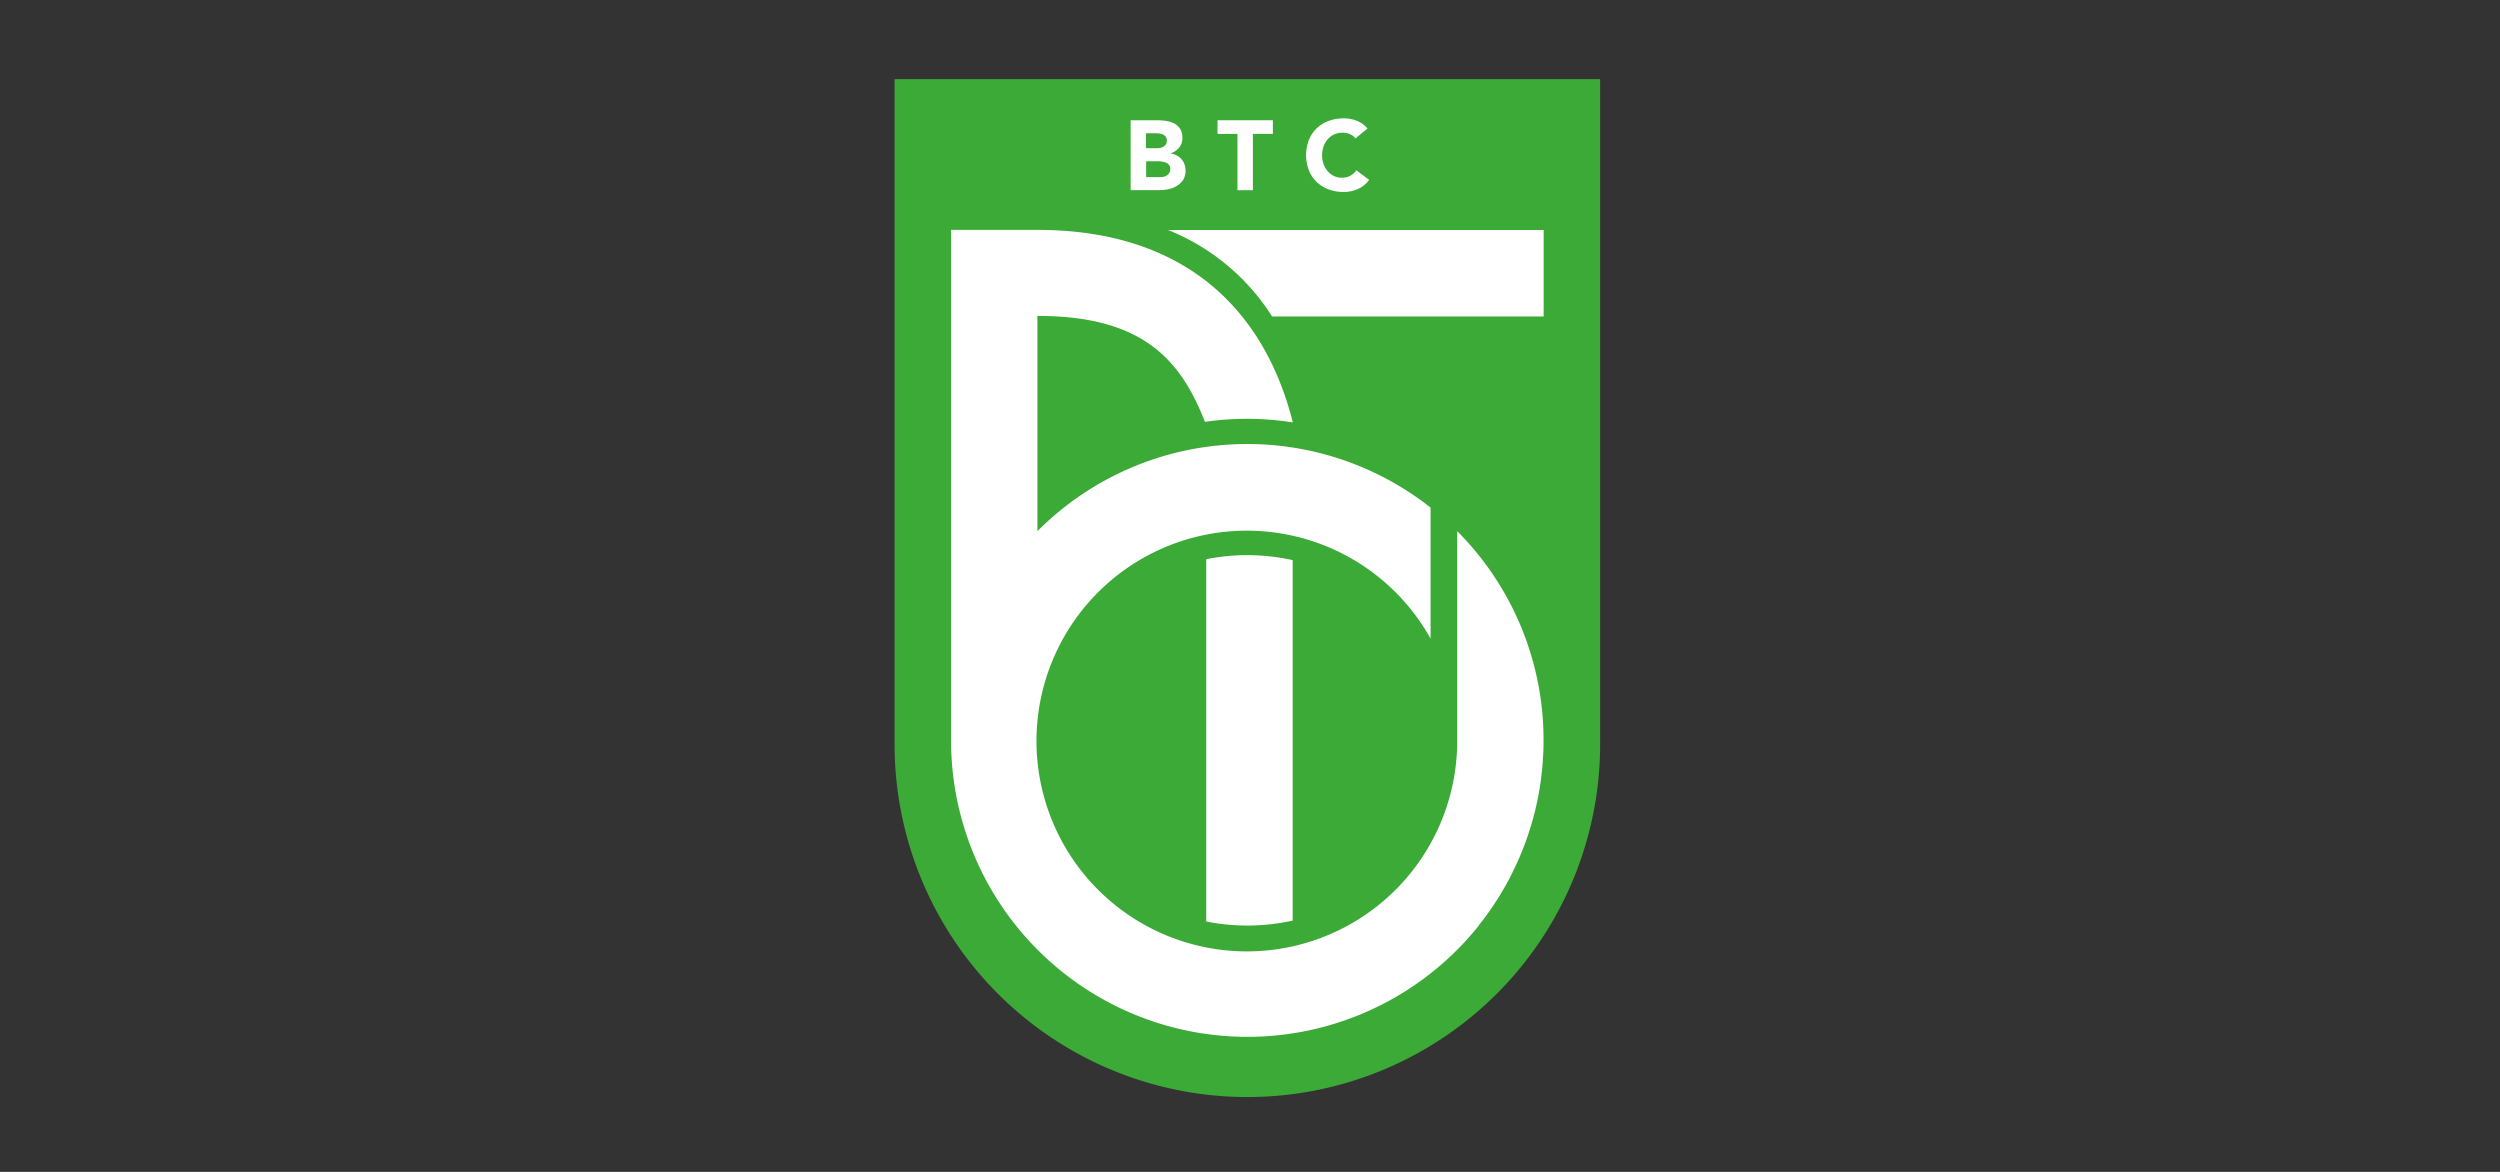 <svg id="Laag_1" data-name="Laag 1" xmlns="http://www.w3.org/2000/svg" viewBox="0 0 736 345"><rect x="0" y="0" width="736" height="345" fill="#333333" stroke="none"/><defs><style>.cls-1{fill:#3caa37;}.cls-2{fill:#fff;}</style></defs><path class="cls-1" d="M263.36,23.29V219.11a103.86,103.86,0,1,0,207.72,0V23.29H263.36"/><path class="cls-2" d="M337.41,52.15h4.08a4.83,4.83,0,0,0,1.06-.11,2.76,2.76,0,0,0,1-.41,2.35,2.35,0,0,0,.71-.76,2.22,2.22,0,0,0,.27-1.13,1.77,1.77,0,0,0-.37-1.18,2.21,2.21,0,0,0-.91-.68,4.61,4.61,0,0,0-1.2-.32,8.47,8.47,0,0,0-1.19-.09h-3.43v4.68Zm0-8.52h3.29a5.07,5.07,0,0,0,1-.11,2.87,2.87,0,0,0,.91-.38,2,2,0,0,0,.66-.69,2.17,2.17,0,0,0,.25-1.05,2,2,0,0,0-.27-1.07,2,2,0,0,0-.72-.65,3.21,3.21,0,0,0-1-.34,5.79,5.79,0,0,0-1.08-.1h-3.08v4.39Zm-4.53-8.23h7.68a18.58,18.58,0,0,1,2.68.19,7.26,7.26,0,0,1,2.44.75,4.85,4.85,0,0,1,1.75,1.59,4.91,4.91,0,0,1,.66,2.7,4.28,4.28,0,0,1-1,2.89,5.36,5.36,0,0,1-2.57,1.65v0a5.59,5.59,0,0,1,1.84.57,4.82,4.82,0,0,1,1.43,1.08,4.54,4.54,0,0,1,.91,1.53,5.47,5.47,0,0,1,.32,1.86,5,5,0,0,1-.69,2.72,5.44,5.44,0,0,1-1.81,1.76,7.63,7.63,0,0,1-2.48,1,13,13,0,0,1-2.75.29h-8.43V35.4"/><polyline class="cls-2" points="364.31 39.42 358.44 39.42 358.44 35.4 374.73 35.4 374.73 39.42 368.85 39.42 368.85 55.99 364.31 55.99 364.31 39.42"/><path class="cls-2" d="M399.09,40.76a4.41,4.41,0,0,0-1.64-1.25,5.49,5.49,0,0,0-2.26-.44,5.62,5.62,0,0,0-4.26,1.87,6.63,6.63,0,0,0-1.25,2.11,7.64,7.64,0,0,0-.45,2.65,7.26,7.26,0,0,0,.45,2.65,6.61,6.61,0,0,0,1.23,2.1,5.78,5.78,0,0,0,1.85,1.38,5.35,5.35,0,0,0,2.28.5,5.09,5.09,0,0,0,2.47-.58,5,5,0,0,0,1.78-1.63l3.78,2.82a8,8,0,0,1-3.31,2.71,10.31,10.31,0,0,1-4.13.87,12.75,12.75,0,0,1-4.45-.75,10.13,10.13,0,0,1-3.52-2.17,9.76,9.76,0,0,1-2.31-3.42,12.48,12.48,0,0,1,0-9,9.76,9.76,0,0,1,2.31-3.42,10.13,10.13,0,0,1,3.52-2.17,12.75,12.75,0,0,1,4.45-.75,11.64,11.64,0,0,1,1.82.15,10.5,10.5,0,0,1,1.86.51,8.5,8.5,0,0,1,1.76.93,7,7,0,0,1,1.51,1.42l-3.49,2.86"/><path class="cls-2" d="M367.22,163.43a62,62,0,0,0-12.11,1.2V271.29a61.93,61.93,0,0,0,25.45-.27V164.9a62.39,62.39,0,0,0-13.34-1.47"/><path class="cls-2" d="M420.53,67.71H343.88A64.72,64.72,0,0,1,374.5,93.16h79.95V67.71H420.53"/><path class="cls-2" d="M435.32,272.46c.55-.7,1.11-1.39,1.65-2.1.32-.44.63-.89.95-1.32.48-.66.95-1.33,1.41-2,.33-.47.64-1,.95-1.44.43-.66.86-1.32,1.27-2s.61-1,.91-1.54c.39-.67.77-1.32,1.15-2s.58-1.08.86-1.62.7-1.34,1-2,.54-1.12.8-1.67.63-1.37.93-2.07.49-1.14.73-1.72.56-1.4.83-2.11.43-1.17.64-1.76.5-1.43.73-2.16.38-1.2.57-1.8.43-1.48.63-2.22.33-1.2.49-1.81.36-1.53.53-2.3c.13-.6.27-1.21.39-1.81.16-.79.29-1.6.43-2.4.1-.59.21-1.18.3-1.78.12-.84.23-1.7.32-2.55.07-.56.15-1.12.2-1.69.1-.94.16-1.9.22-2.85,0-.48.08-1,.1-1.45.07-1.44.11-2.89.11-4.35h0A87,87,0,0,0,429,156.37V218a61.93,61.93,0,1,1-7.84-30V149.44a87.18,87.18,0,0,0-115.75,6.94V93c31.05,0,42.18,12.93,49.32,31.19a86.52,86.52,0,0,1,25.88.17c-8.19-32.56-31.25-56.68-75.2-56.68H280V218a87.23,87.23,0,0,0,151.86,58.6c.89-1,1.76-2,2.61-3,.3-.36.58-.72.87-1.09"/></svg>